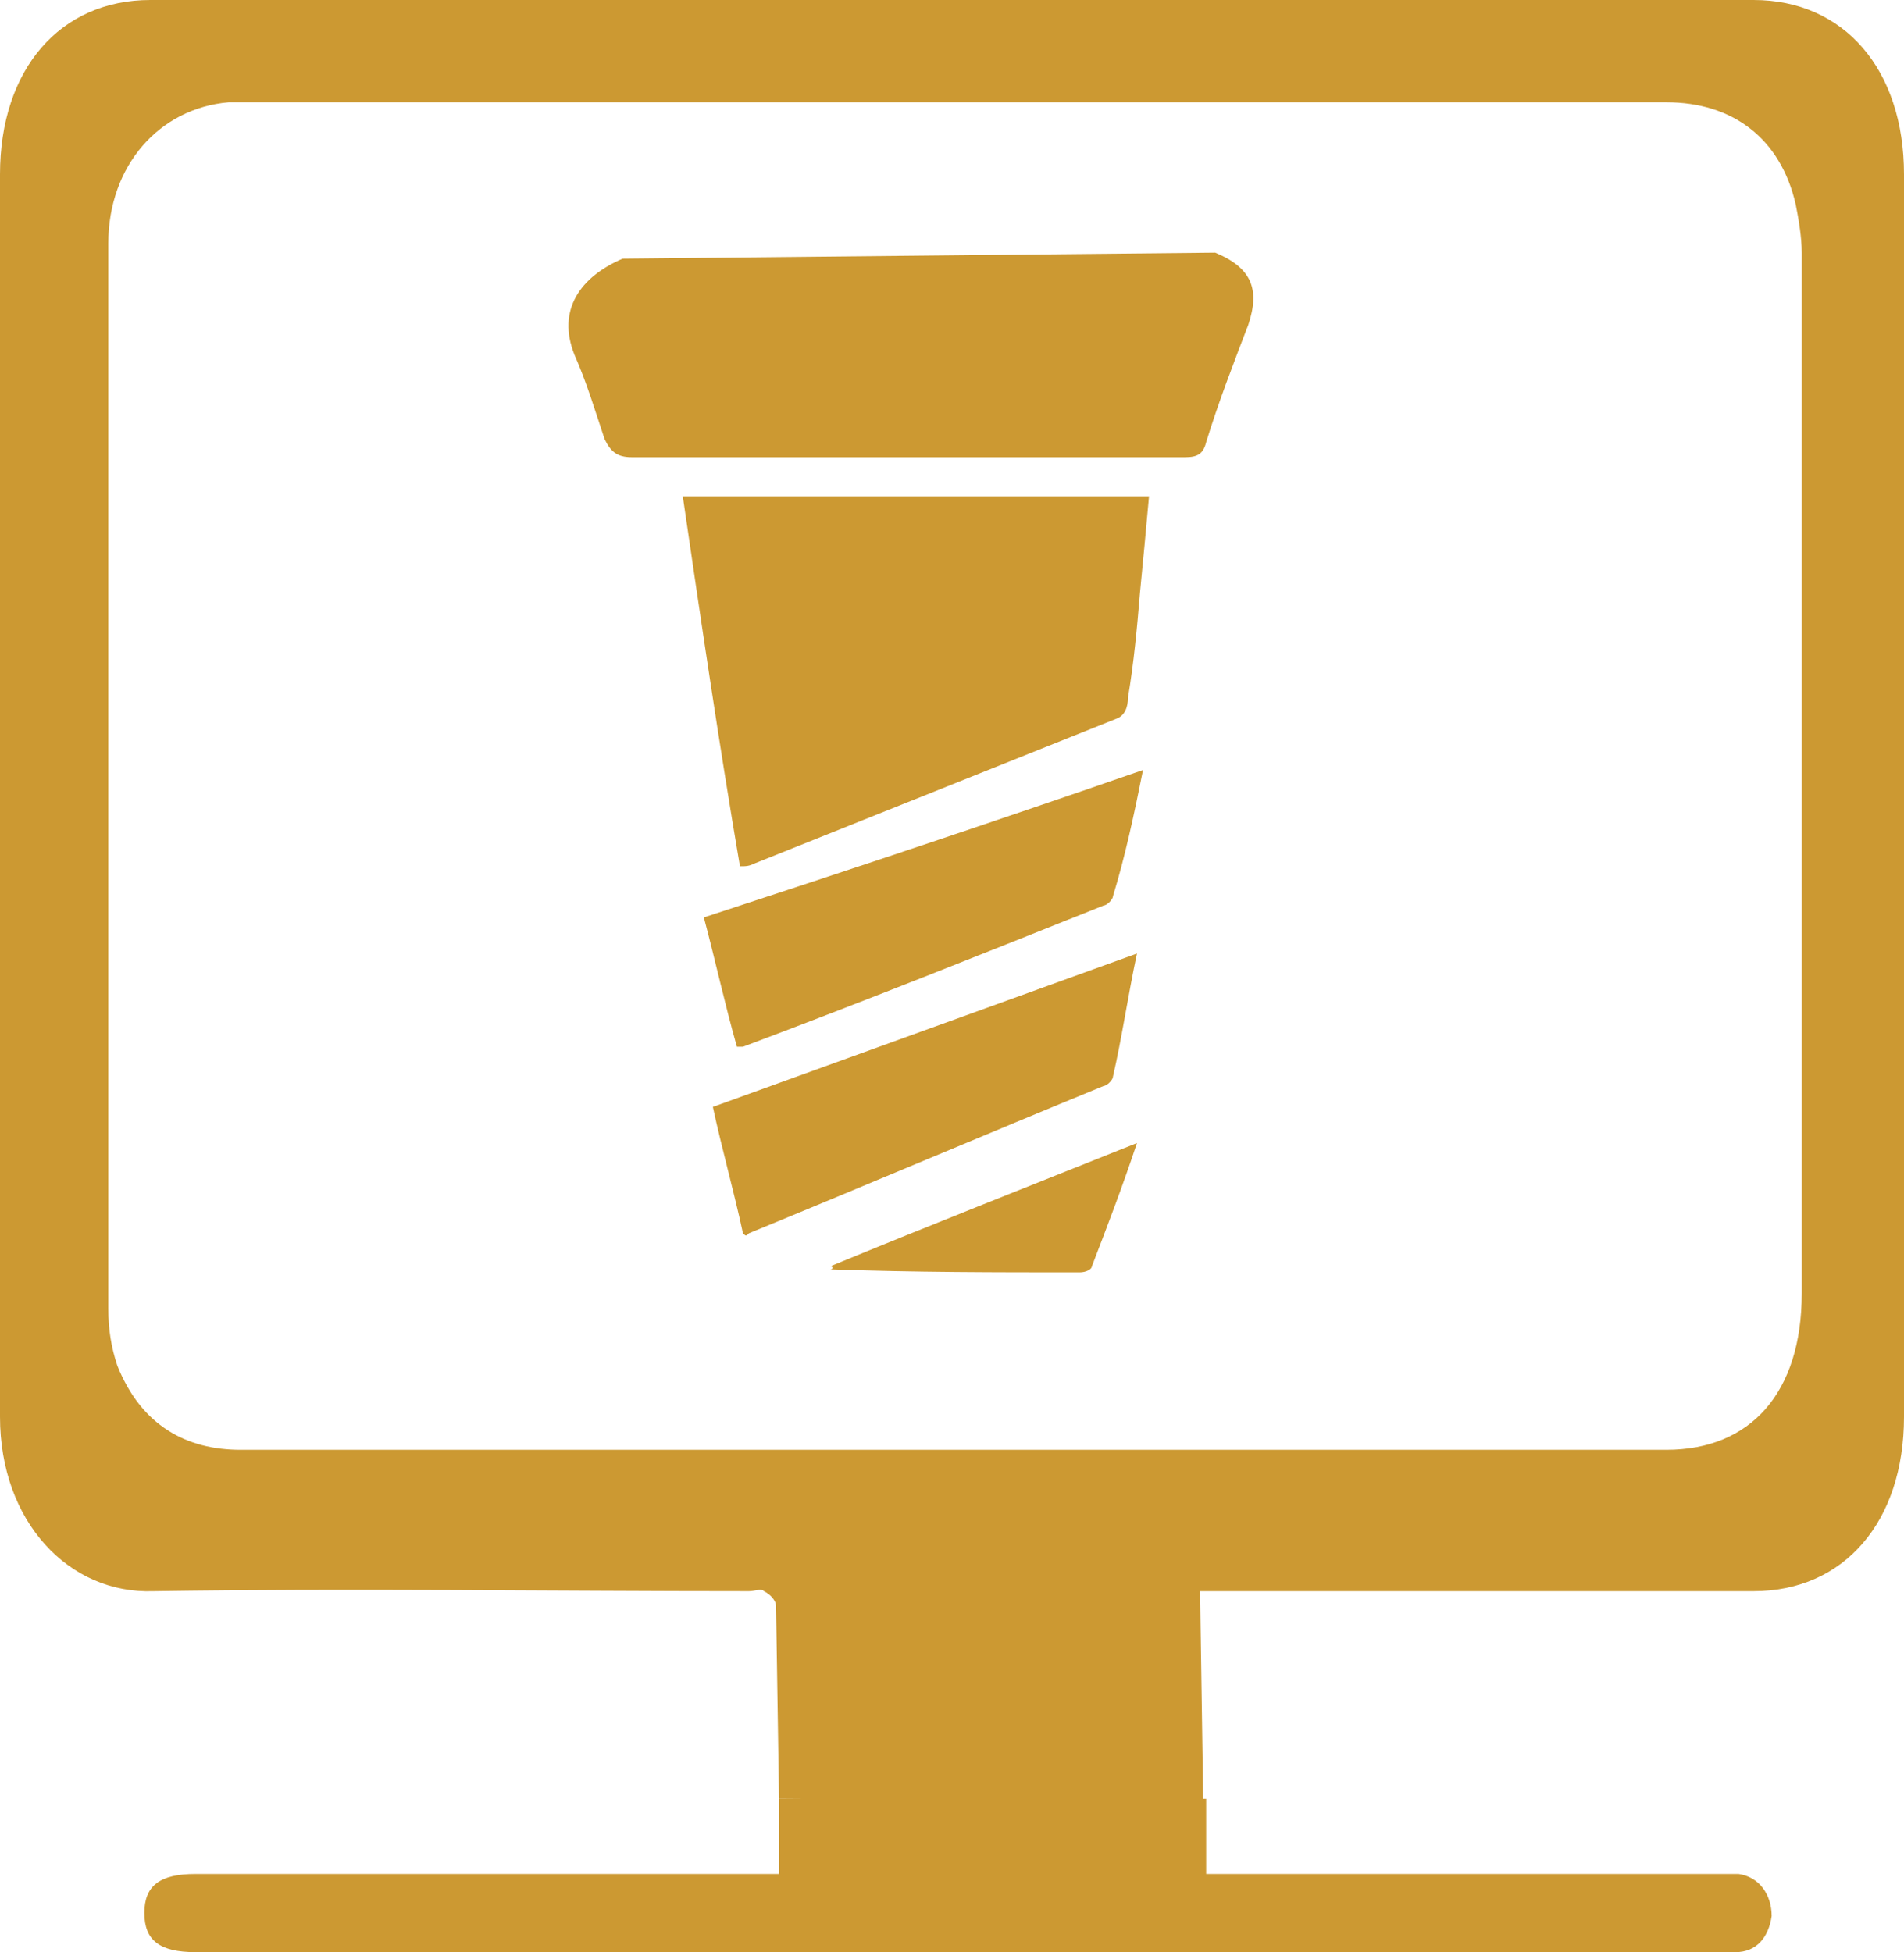 <svg xmlns="http://www.w3.org/2000/svg" xmlns:xlink="http://www.w3.org/1999/xlink" id="Camada_1" x="0px" y="0px" viewBox="0 0 63.3 64.9" style="enable-background:new 0 0 63.3 64.9;" xml:space="preserve"><style type="text/css">	.st0{fill:#CC9932;}	.st1{fill:none;}</style><path class="st0" d="M24.6,28.8c-0.7-4.1-1.3-8.2-1.9-12.3c5.2,0,10.3,0,15.5,0c-0.1,1.1-0.2,2.2-0.3,3.2c-0.1,1.2-0.2,2.3-0.4,3.5 c0,0.3-0.1,0.6-0.4,0.7c-4,1.6-8,3.2-12,4.8C24.9,28.8,24.8,28.8,24.6,28.8z"></path><path class="st0" d="M40.4,8.4c1.2,0.5,1.5,1.2,1.1,2.4c-0.5,1.3-1,2.6-1.4,3.9c-0.1,0.4-0.3,0.5-0.7,0.5c-3.1,0-6.2,0-9.3,0 c-3,0-6.1,0-9.1,0c-0.5,0-0.7-0.2-0.9-0.6c-0.3-0.9-0.6-1.9-1-2.8c-0.6-1.5,0.2-2.6,1.6-3.2"></path><path class="st0" d="M38,25.6c-0.3,1.5-0.6,2.9-1,4.2c0,0.1-0.2,0.3-0.3,0.3c-4,1.6-8,3.2-12,4.7c0,0-0.1,0-0.2,0 c-0.4-1.4-0.7-2.8-1.1-4.3C28.3,28.9,33.1,27.3,38,25.6z"></path><path class="st0" d="M24.7,41c-0.3-1.4-0.7-2.8-1-4.2c4.7-1.7,9.4-3.4,14.1-5.1c-0.3,1.4-0.5,2.8-0.8,4.1c0,0.1-0.2,0.3-0.3,0.3 c-3.9,1.6-7.9,3.3-11.8,4.9C24.8,41.1,24.8,41.1,24.7,41z"></path><path class="st0" d="M27.6,42.1c3.4-1.4,6.7-2.7,10.2-4.1c-0.5,1.5-1,2.8-1.5,4.1c0,0.1-0.2,0.2-0.4,0.2c-2.8,0-5.5,0-8.3-0.1 C27.7,42.2,27.7,42.1,27.6,42.1z"></path><g>	<path class="st1" d="M59.9,43c0-11.5,0-23.1,0-34.6c0-0.5,0-1.1-0.2-1.6c-0.5-2.2-2.1-3.4-4.3-3.4c-15.8,0-31.5,0-47.3,0  c-0.2,0-0.4,0-0.5,0c-2.3,0.2-4,2.1-4,4.7c0,11.8,0,23.6,0,35.4c0,0.6,0.1,1.3,0.3,1.9c0.8,2,2.2,2.8,4.1,2.8c7.9,0,15.8,0,23.7,0  c7.9,0,15.8,0,23.7,0C58.3,48.2,59.9,46.3,59.9,43z"></path>	<path class="st0" d="M40.8,52.9c5.8,0,11.7,0,17.5,0c3,0,5-2.3,5-5.8c0-13.8,0-27.6,0-41.3c0-3.5-2-5.8-5-5.8C40.6,0,22.8,0,5,0  C2,0,0,2.3,0,5.8c0,13.8,0,27.6,0,41.3c0,3.5,2.3,5.9,5.1,5.8c6.6-0.1,13.2,0,19.8,0c0.2,0,0.4-0.1,0.5,0c0.2,0.1,0.4,0.3,0.4,0.5  c0,0.2,0.1,6.2,0.1,6.4L40,59.9c0-0.4-0.1-6.6-0.1-7C40.3,52.9,40.5,52.9,40.8,52.9z M8,48.2c-1.8,0-3.3-0.8-4.1-2.8  c-0.2-0.6-0.3-1.2-0.3-1.9c0-11.8,0-23.6,0-35.4c0-2.6,1.7-4.5,4-4.7c0.2,0,0.4,0,0.5,0c15.8,0,31.5,0,47.3,0  c2.2,0,3.8,1.2,4.3,3.4c0.1,0.5,0.2,1.1,0.2,1.6c0,11.5,0,23.1,0,34.6c0,3.3-1.7,5.2-4.5,5.2c-7.9,0-15.8,0-23.7,0  C23.9,48.2,15.9,48.2,8,48.2z"></path>	<path class="st0" d="M25.9,62.3c-0.4,0-0.6,0-0.9,0c-6.2,0-12.4,0-18.5,0c-1.2,0-1.7,0.4-1.7,1.3c0,0.9,0.5,1.3,1.7,1.3  c16.9,0,33.8,0,50.7,0c0.2,0,0.3,0,0.5,0c0.7,0,1.1-0.5,1.2-1.2c0-0.7-0.4-1.3-1.1-1.4c-0.2,0-0.4,0-0.6,0c-5.4,0-10.9,0-16.3,0  c-0.3,0-0.5,0-0.8,0c0-0.9,0-1.7,0-2.5H25.9C25.9,60.6,25.9,61.4,25.9,62.3z"></path></g></svg>